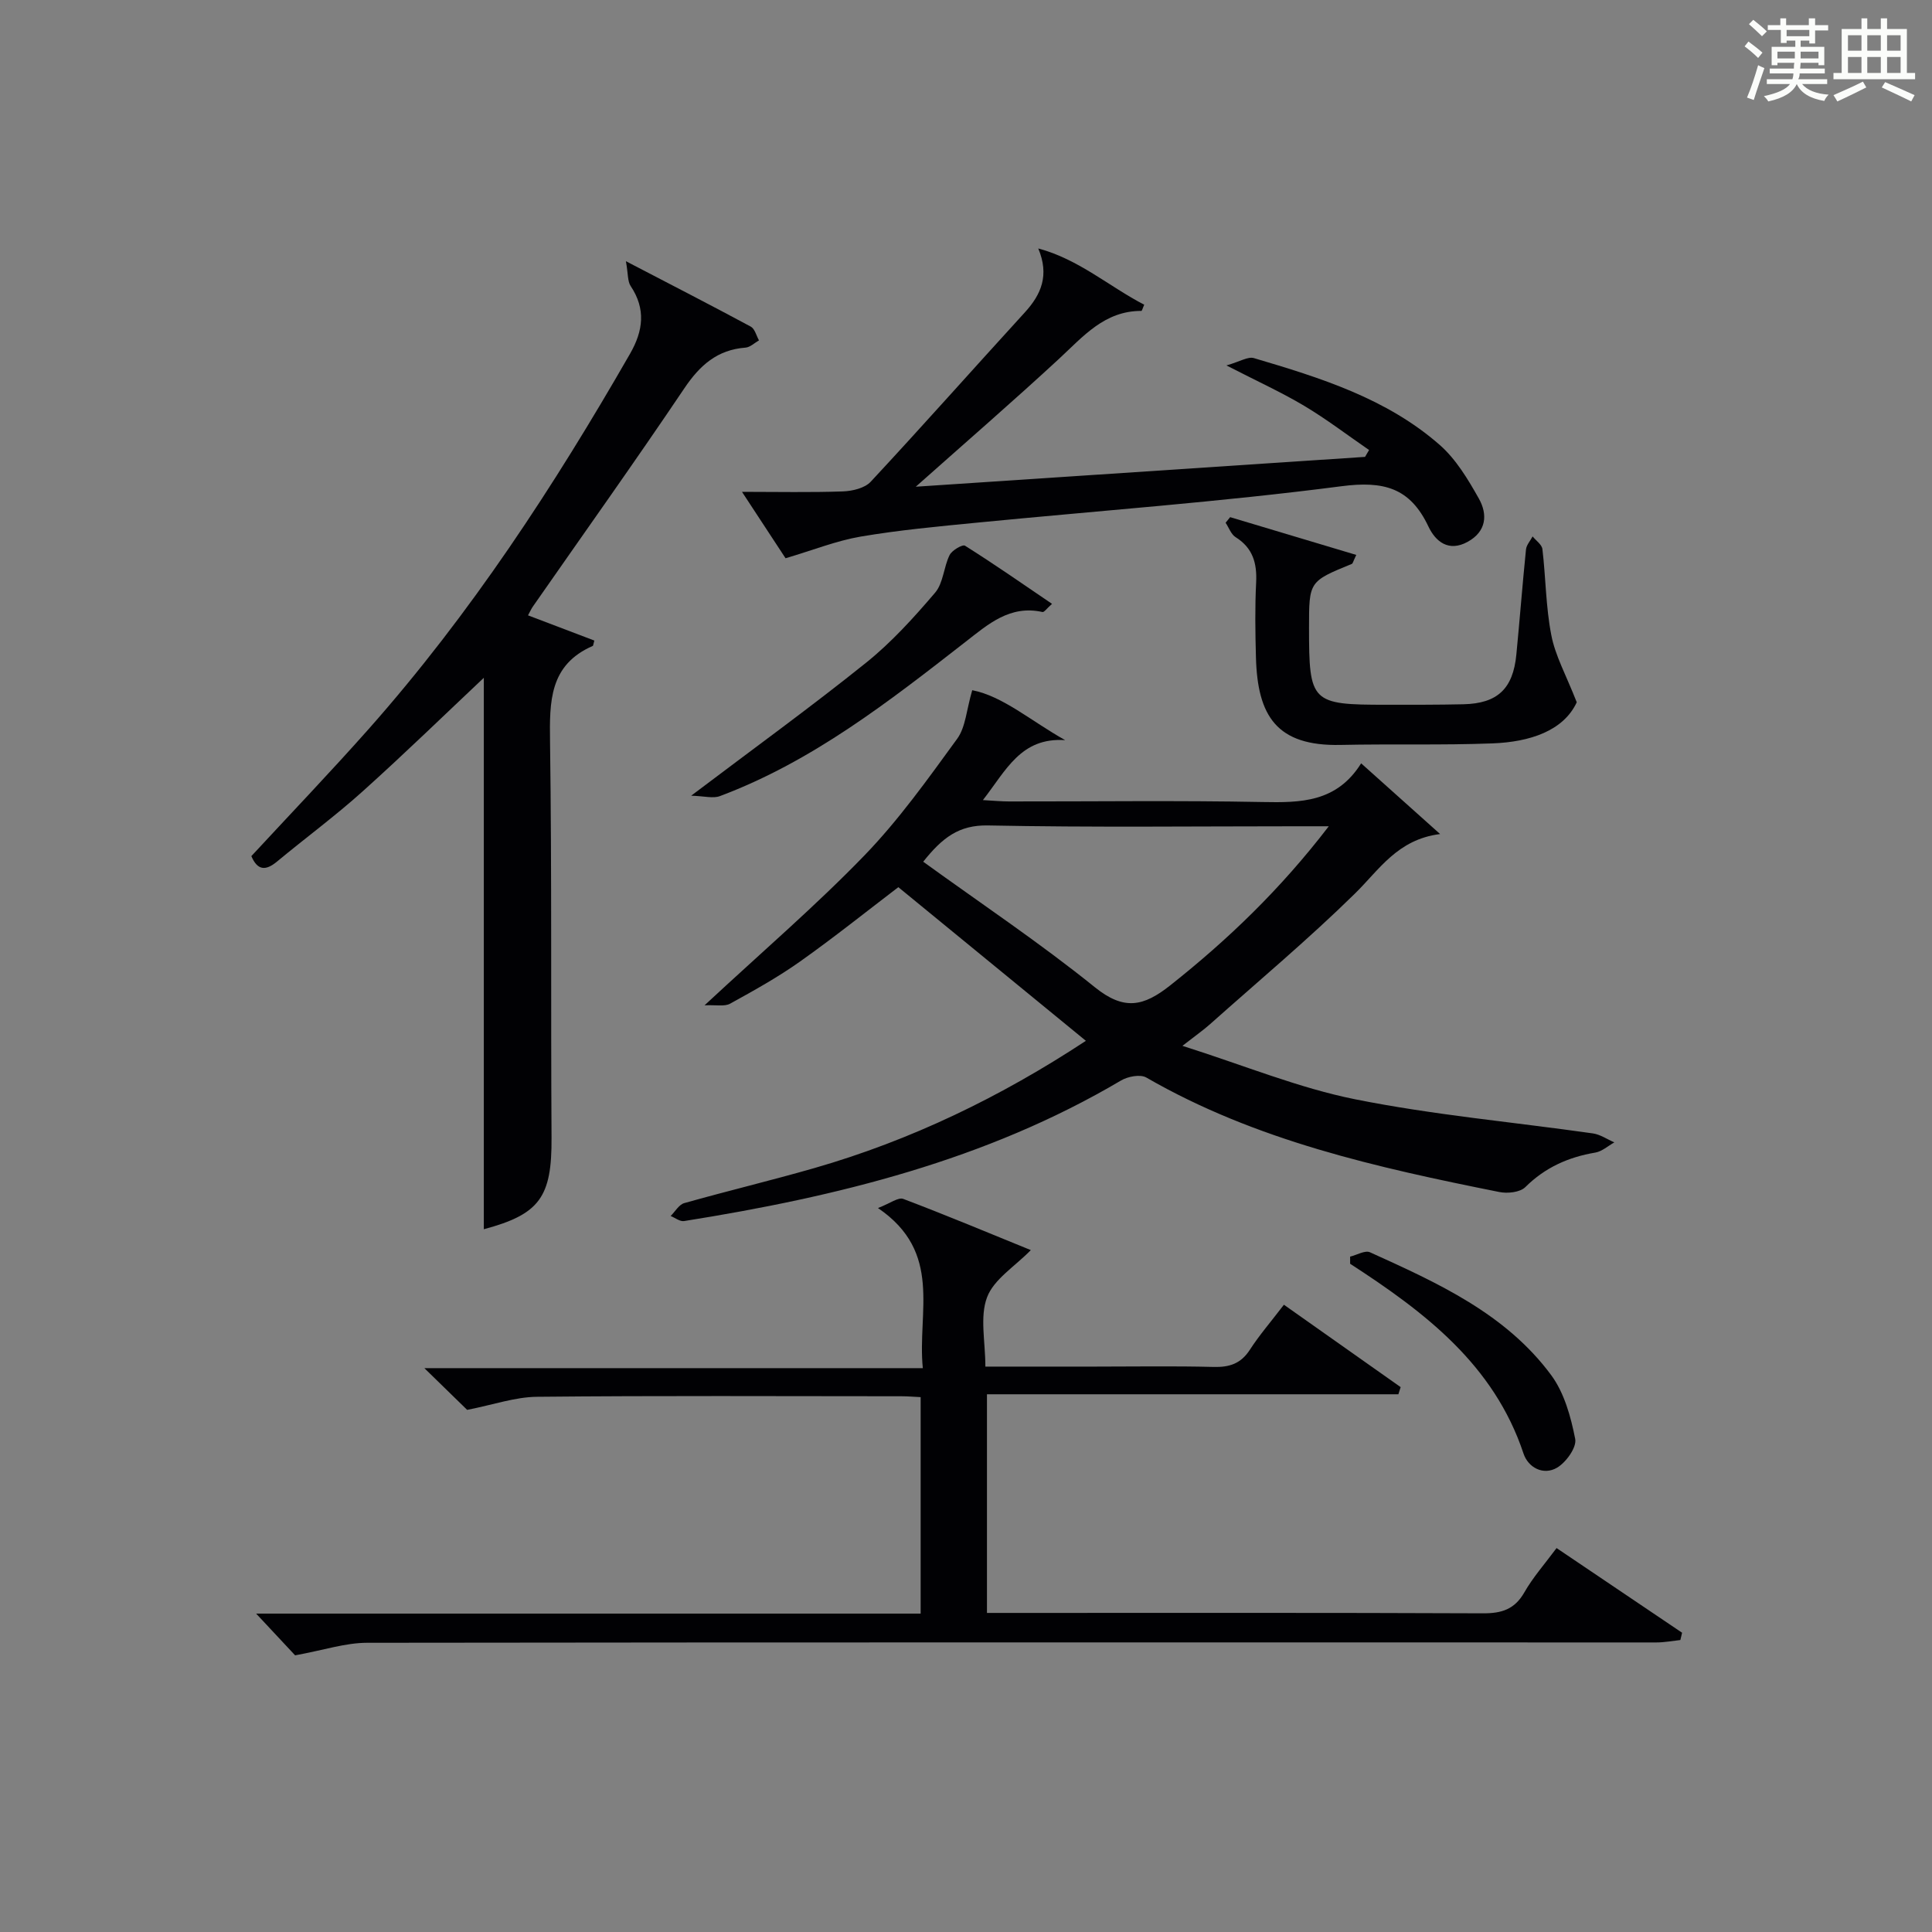 <?xml version="1.0" encoding="utf-8"?>
<svg version="1.1" id="漢_ZDIC_典" xmlns="http://www.w3.org/2000/svg" xmlns:xlink="http://www.w3.org/1999/xlink" x="0px" y="0px"
	 viewBox="0 0 400 400" style="enable-background:new 0 0 400 400;" xml:space="preserve">
<rect x="0" y="0" width="400" height="400" fill="#808080" stroke="none"/>
<style type="text/css">
	.st1{fill:#010104;}
	.st0{fill:#fbfcfa;}
</style>
<g>
	<path class="st0" d="M361.2,9.6l0.8-1c0.9,0.7,1.9,1.4,2.9,2.3L364,12C363,11,362,10.2,361.2,9.6z M361.7,20.2
		c0.9-2.1,1.6-4.3,2.3-6.7c0.4,0.2,0.8,0.4,1.3,0.6c-0.7,2.1-1.5,4.3-2.2,6.6L361.7,20.2z M362.1,5l0.9-0.9c1,0.8,2,1.6,2.8,2.4
		l-1,1C363.9,6.6,363,5.8,362.1,5z M374.6,3.8h1.2v1.4h2.7v1.1h-2.7v2.7h-1.2V8.4h-1.8v1.3h4.9v3.8h-1.2v-0.5h-3.7
		c0,0.4-0.1,0.9-0.1,1.2h5.1v1h-5.2c0,0.5-0.1,0.9-0.3,1.2h6v1h-5.2c1.1,1.3,2.9,2,5.5,2.2c-0.4,0.4-0.7,0.8-0.9,1.3
		c-2.9-0.5-4.8-1.6-5.7-3.5H372c-0.8,1.7-2.7,2.9-5.9,3.6c-0.2-0.4-0.6-0.8-0.9-1.1c2.8-0.6,4.6-1.4,5.4-2.5h-4.8v-1h5.3
		c0.1-0.3,0.2-0.7,0.2-1.2h-4.9v-1h5c0-0.4,0-0.8,0.1-1.2H368v0.5h-1.2V9.7h4.9V8.4h-1.8v0.5h-1.2V6.2H366V5.2h2.6V3.8h1.2v1.4h4.7
		V3.8z M368,12.1h3.6c0-0.4,0-0.9,0-1.4H368V12.1z M369.9,7.5h4.7V6.2h-4.7V7.5z M376.5,10.7h-3.7c0,0.5,0,1,0,1.4h3.7V10.7z"/>
	<path class="st0" d="M385.3,3.8h1.3V6h2.8V3.8h1.3V6h4.1v9.1h1.7v1.3h-16.9v-1.3h1.7V6h4.1V3.8z M385.7,16.9l0.7,1.2
		c-1.8,0.9-3.8,1.9-6,2.9c-0.2-0.4-0.5-0.8-0.8-1.3C381.9,18.7,383.9,17.8,385.7,16.9z M382.6,10.5h2.8V7.3h-2.8V10.5z M382.6,15.1
		h2.8v-3.3h-2.8V15.1z M386.6,10.5h2.8V7.3h-2.8V10.5z M386.6,15.1h2.8v-3.3h-2.8V15.1z M390.3,17c2.1,0.9,4.1,1.8,6.1,2.7l-0.7,1.3
		c-2.2-1.1-4.2-2-6.1-2.9L390.3,17z M393.5,7.3h-2.8v3.2h2.8V7.3z M390.7,15.1h2.8v-3.3h-2.8V15.1z"/>
	
	<path class="st1" d="M61.1,342.72c-1.87-2.01-4.64-4.97-8.07-8.64c46.39,0,91.79,0,137.58,0c0-15.08,0-29.78,0-44.82
		c-1.37-0.06-2.65-0.18-3.94-0.18c-25.16-0.01-50.32-0.14-75.48,0.11c-4.52,0.04-9.02,1.64-14.47,2.71
		c-2.11-2.05-5.04-4.91-8.86-8.64c34.93,0,68.61,0,103.2,0c-1.18-11.62,4.24-23.95-9.29-33.15c2.52-0.96,4.2-2.28,5.24-1.89
		c8.97,3.4,17.81,7.1,26.41,10.6c-3.34,3.42-7.66,6.04-9.06,9.77c-1.53,4.06-0.35,9.13-0.35,14.35c7.85,0,15.29,0,22.74,0
		c8.16,0,16.33-0.14,24.49,0.07c3.29,0.09,5.66-0.67,7.52-3.54c1.98-3.06,4.39-5.84,7.06-9.34c8.13,5.74,16.15,11.4,24.17,17.06
		c-0.16,0.49-0.32,0.99-0.47,1.48c-28.29,0-56.57,0-85.18,0c0,15.36,0,29.94,0,45.27c1.68,0,3.43,0,5.19,0
		c32.49,0,64.98-0.06,97.48,0.08c3.85,0.02,6.56-0.79,8.58-4.32c1.79-3.14,4.24-5.9,6.68-9.19c8.86,5.97,17.43,11.75,25.99,17.53
		c-0.12,0.5-0.24,1.01-0.36,1.51c-1.65,0.18-3.3,0.5-4.95,0.5c-88.98,0-177.95-0.05-266.93,0.07
		C71.52,340.12,67.04,341.64,61.1,342.72z"/>
	<path class="st1" d="M145.87,208.14c12.05-11.2,23.05-20.64,33.08-31.01c7.13-7.37,13.16-15.85,19.22-24.17c1.76-2.41,1.92-5.98,3.12-10.06
		c6.3,1.21,12.17,6.37,19.24,10.34c-9.18-0.62-12.23,6.26-17.03,12.41c2.3,0.13,3.85,0.28,5.4,0.28c17.5,0.02,35-0.22,52.49,0.12
		c7.91,0.15,15.34,0.09,20.42-8.01c5.49,4.92,10.46,9.37,16.35,14.64c-8.83,1.11-12.59,7.38-17.64,12.33
		c-9.6,9.42-19.95,18.09-30.01,27.05c-1.32,1.18-2.79,2.2-5.7,4.47c12.79,4.05,24.05,8.72,35.78,11.07
		c16.22,3.25,32.79,4.72,49.2,7.06c1.54,0.22,2.96,1.22,4.44,1.86c-1.31,0.73-2.54,1.87-3.94,2.11c-5.58,0.94-10.39,3.08-14.49,7.15
		c-1.1,1.09-3.69,1.36-5.4,1.01c-25.26-5.06-50.38-10.61-73.07-23.7c-1.25-0.72-3.84-0.22-5.26,0.63
		c-27.97,16.52-58.81,24.05-90.45,29.09c-0.85,0.13-1.84-0.68-2.77-1.05c0.93-0.92,1.72-2.36,2.82-2.67
		c8.93-2.52,17.97-4.68,26.89-7.24c20.09-5.77,38.68-14.79,56.26-26.36c-13.05-10.69-25.89-21.21-38.83-31.81
		c-6.57,5.01-13.3,10.4-20.33,15.38c-4.6,3.26-9.56,6.02-14.5,8.74C150,208.44,148.24,208.02,145.87,208.14z M275.11,171.07
		c-2.9,0-4.53,0-6.16,0c-21.47,0-42.94,0.26-64.4-0.17c-6.03-0.12-9.46,2.55-13.41,7.51c12.05,8.72,24.2,16.84,35.53,25.98
		c6.05,4.88,10.07,4.02,15.64-0.4C254.22,194.55,265.06,184.17,275.11,171.07z"/>
	<path class="st1" d="M109.32,127.4c4.75,1.81,9.28,3.53,13.73,5.22c-0.23,0.82-0.23,1.07-0.32,1.11c-9.02,3.93-8.96,11.54-8.85,19.85
		c0.38,27.32,0.14,54.64,0.31,81.97c0.08,12.31-2.46,15.85-14.02,18.95c0-38.5,0-77.18,0-114.17c-7.68,7.23-16.22,15.54-25.07,23.5
		c-5.68,5.11-11.86,9.66-17.75,14.55c-2.35,1.95-4.04,1.85-5.31-1.13c8.12-8.77,16.39-17.41,24.32-26.35
		c21.05-23.77,38.32-50.2,54.09-77.67c2.72-4.74,3.3-9.25,0.12-14.01c-0.65-0.98-0.51-2.49-0.98-5.14
		c9.51,4.95,17.73,9.17,25.86,13.55c0.83,0.45,1.14,1.87,1.69,2.84c-0.92,0.52-1.82,1.42-2.78,1.5c-5.85,0.44-9.46,3.65-12.67,8.42
		c-10.21,15.17-20.83,30.06-31.28,45.07C110.04,125.95,109.78,126.55,109.32,127.4z"/>
	<path class="st1" d="M162.64,115.58c-2.57-3.92-5.47-8.33-9.02-13.75c7.5,0,14.2,0.15,20.89-0.09c1.97-0.07,4.52-0.67,5.76-2
		c10.76-11.56,21.24-23.39,31.9-35.05c3.43-3.75,5.11-7.71,2.79-13.25c8.37,2.23,14.67,7.88,21.94,11.65
		c-0.34,0.75-0.46,1.28-0.59,1.28c-7.63-0.02-12.05,5.29-17.04,9.91c-9.39,8.68-19.06,17.06-29.67,26.49
		c31.8-2.11,62.41-4.14,93.02-6.18c0.28-0.47,0.56-0.95,0.83-1.42c-4.45-3.06-8.76-6.36-13.4-9.13c-4.69-2.8-9.69-5.07-16.13-8.38
		c2.8-0.8,4.46-1.88,5.68-1.52c13.72,4.06,27.46,8.32,38.47,17.97c3.38,2.96,5.87,7.13,8.11,11.11c1.84,3.27,1.61,6.8-2.32,8.96
		c-3.97,2.18-6.67-0.09-8.14-3.21c-3.79-8-9.25-9.44-18-8.3c-25.02,3.25-50.22,5.07-75.34,7.53c-8.09,0.79-16.21,1.54-24.22,2.9
		C173.17,111.96,168.36,113.89,162.64,115.58z"/>
	<path class="st1" d="M326.45,145.4c-2.76,5.93-9.73,8.22-17.45,8.51c-10.47,0.4-20.96,0.09-31.44,0.32c-13.27,0.29-17.21-6.02-17.53-18.14
		c-0.14-5.16-0.22-10.33,0.04-15.48c0.2-3.99-0.67-7.15-4.24-9.39c-0.95-0.59-1.4-1.97-2.08-2.99c0.31-0.39,0.63-0.77,0.94-1.16
		c8.64,2.59,17.28,5.18,26.11,7.82c-0.64,1.33-0.71,1.77-0.92,1.86c-8.86,3.63-8.86,3.62-8.86,13.22c0,15.5,0.45,15.95,15.99,15.94
		c5.33,0,10.66,0.02,15.98-0.1c7.03-0.16,10.26-3.19,10.95-10.25c0.71-7.26,1.26-14.54,2-21.8c0.1-0.94,0.9-1.8,1.37-2.7
		c0.7,0.87,1.91,1.68,2.03,2.63c0.7,5.92,0.7,11.97,1.84,17.79C321.99,135.75,324.23,139.73,326.45,145.4z"/>
	<path class="st1" d="M143.1,164.74c13.02-9.84,24.84-18.4,36.21-27.53c5.27-4.23,9.9-9.35,14.3-14.51c1.7-1.99,1.76-5.29,3-7.79
		c0.49-0.98,2.68-2.25,3.18-1.93c5.99,3.77,11.81,7.82,18.02,12.04c-1.08,0.95-1.63,1.77-1.98,1.69c-6.74-1.5-11.24,2.53-15.97,6.21
		c-15.85,12.35-31.7,24.74-50.8,31.9C147.65,165.36,145.84,164.82,143.1,164.74z"/>
	<path class="st1" d="M279.53,260.17c1.39-0.33,3.08-1.36,4.11-0.9c13.96,6.33,28.08,12.67,37.52,25.44c2.71,3.67,4.07,8.63,4.97,13.21
		c0.34,1.74-1.89,4.85-3.76,5.95c-2.82,1.66-5.97-0.01-6.94-2.92c-6.13-18.44-20.49-29.31-35.9-39.3
		C279.53,261.16,279.53,260.66,279.53,260.17z"/>
	
</g>
</svg>
